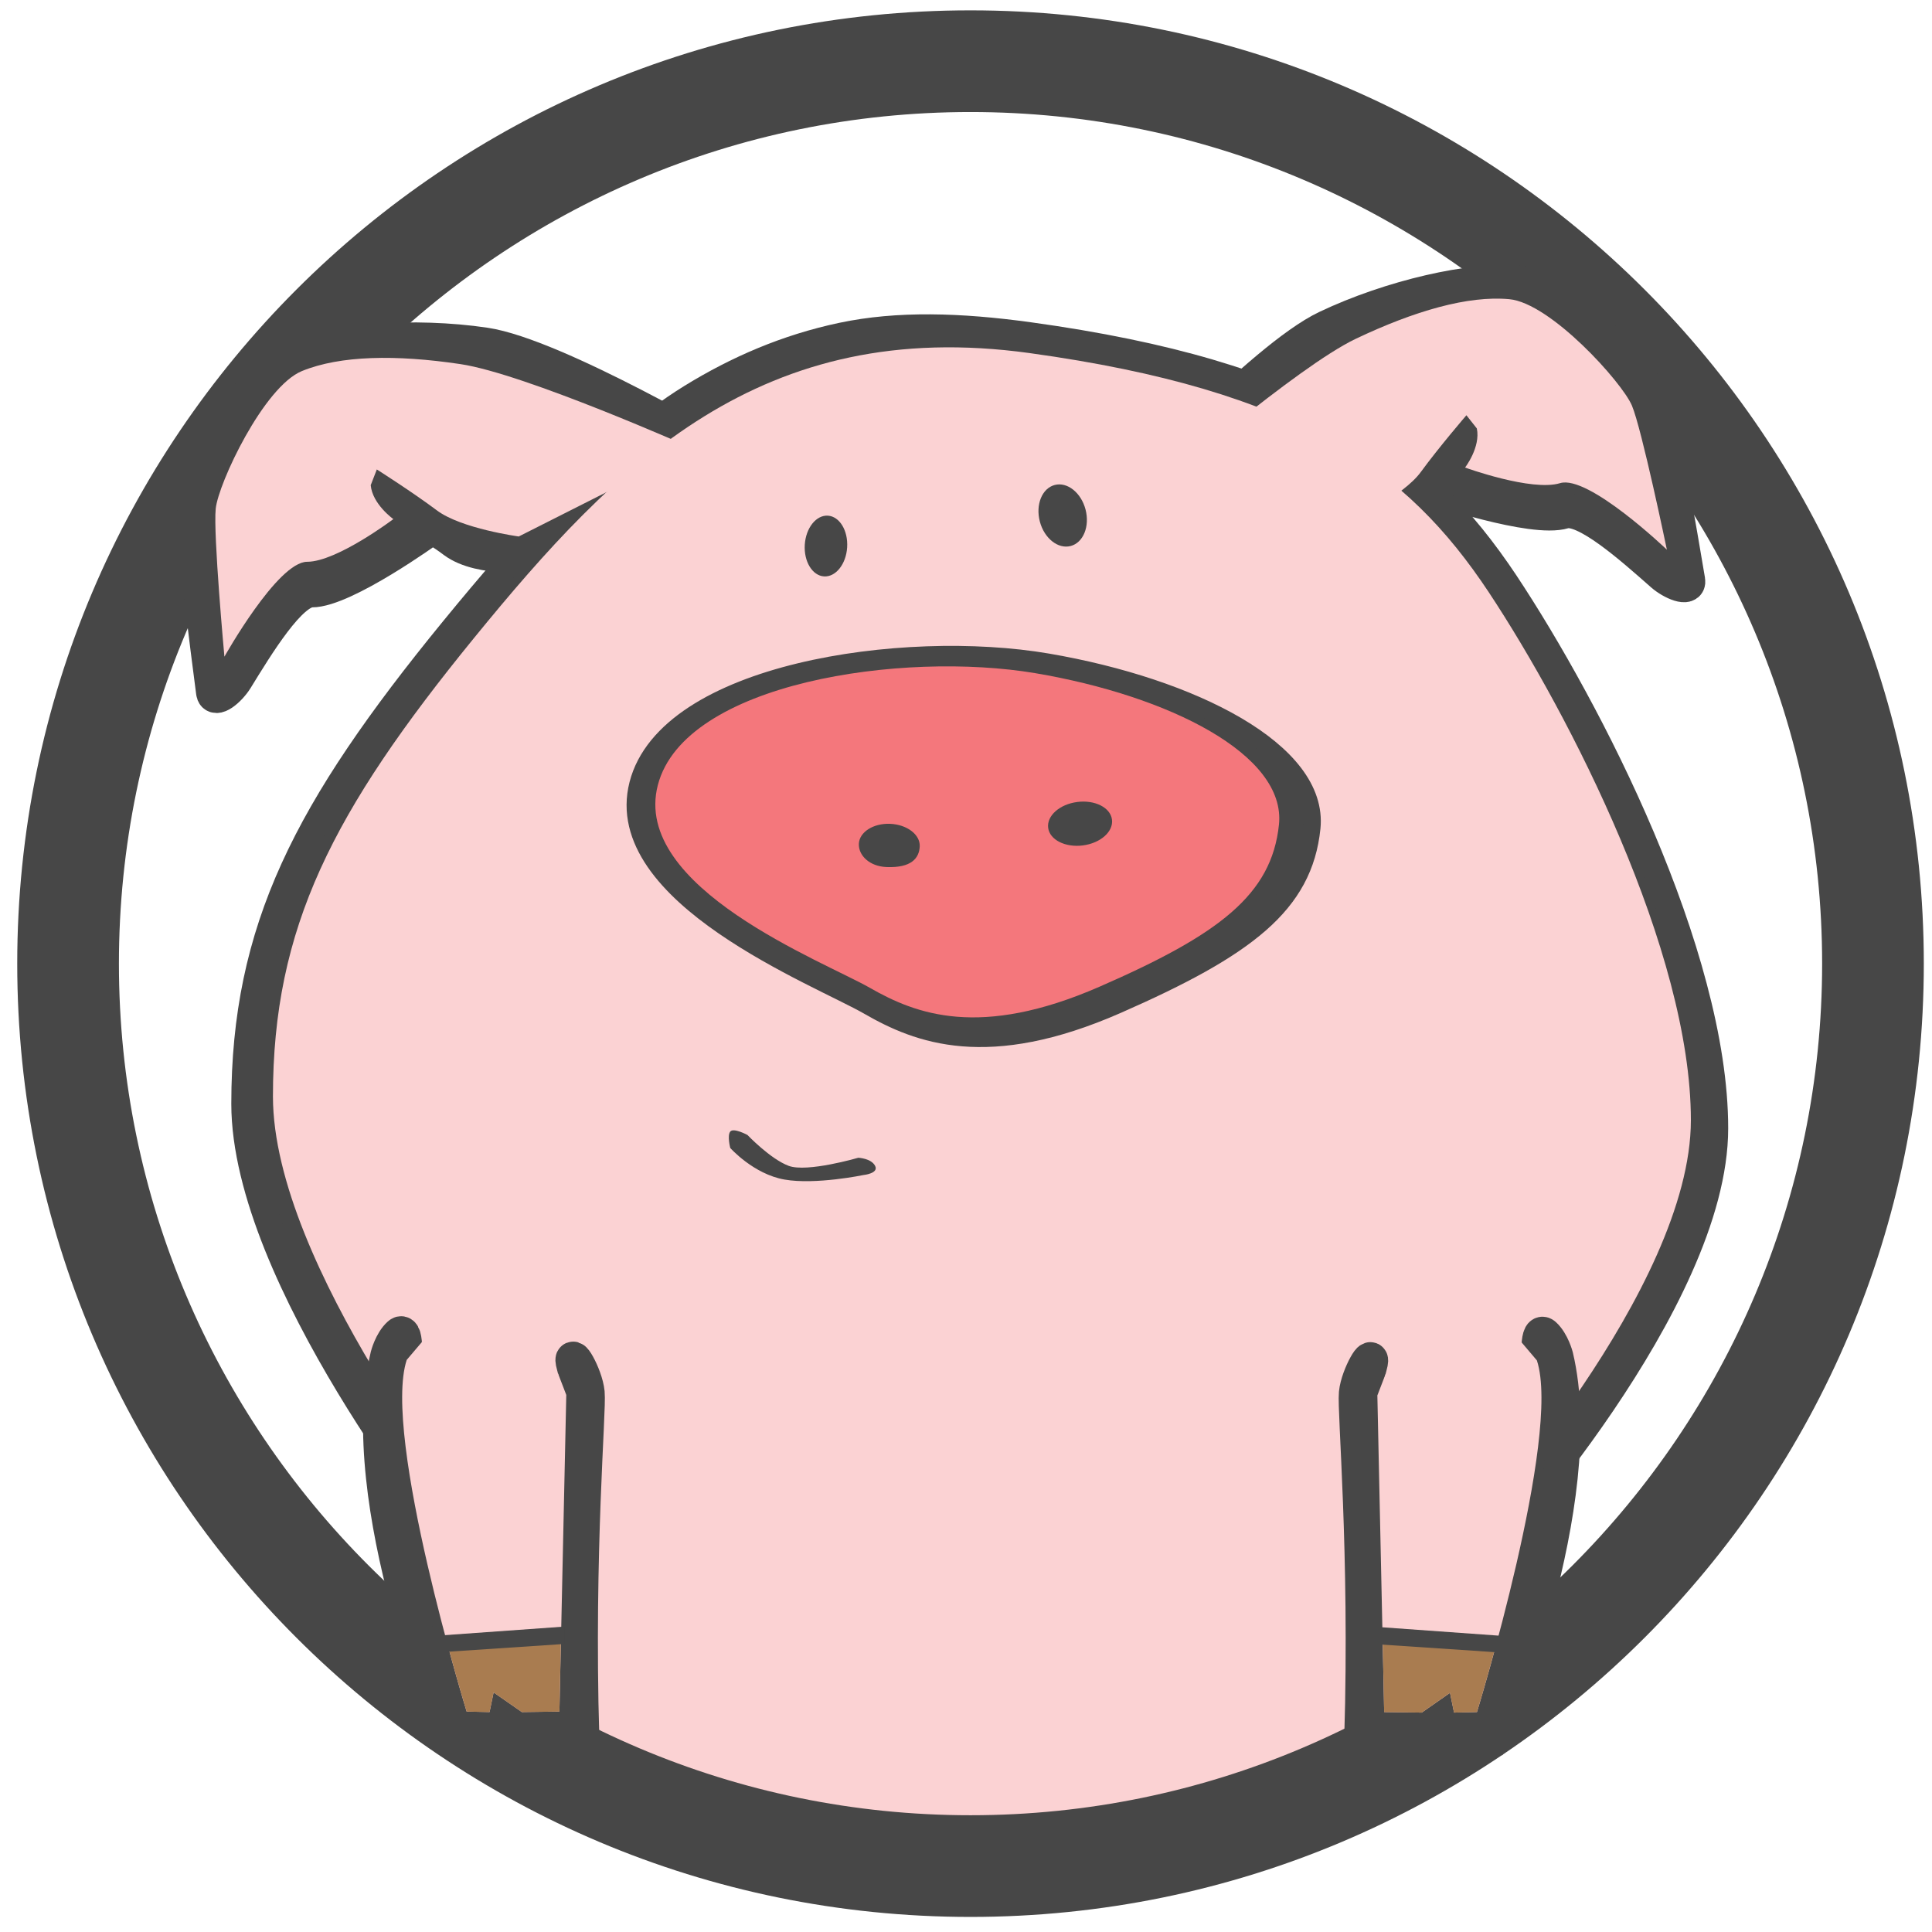 <?xml version="1.0" encoding="utf-8"?>
<!-- Generator: Adobe Illustrator 15.1.0, SVG Export Plug-In  -->
<!DOCTYPE svg PUBLIC "-//W3C//DTD SVG 1.1//EN" "http://www.w3.org/Graphics/SVG/1.1/DTD/svg11.dtd">
<svg version="1.1"
	 xmlns="http://www.w3.org/2000/svg" xmlns:xlink="http://www.w3.org/1999/xlink" xmlns:a="http://ns.adobe.com/AdobeSVGViewerExtensions/3.0/"
	 x="0px" y="0px" width="76px" height="76px" viewBox="-0.678 -0.407 76 76"
	 overflow="visible" enable-background="new -0.678 -0.407 76 76" xml:space="preserve">
<defs>
</defs>
<polygon fill="#FBD2D3" points="19.095,59.226 22.435,69.181 29.906,72.917 37.949,73.806 46.094,71.849 60.817,65.507 
	54.633,55.839 "/>
<g>
	<g>
		<path fill="#474747" d="M37.5,4C55.972,4,71,19.028,71,37.5C71,55.972,55.972,71,37.5,71S4,55.972,4,37.5
			C4,19.028,19.028,4,37.5,4 M37.5,0C16.789,0,0,16.789,0,37.5C0,58.21,16.789,75,37.5,75C58.21,75,75,58.21,75,37.5
			C75,16.789,58.21,0,37.5,0L37.5,0z"/>
	</g>
</g>
<path fill="#474747" stroke="#000000" stroke-width="0.68" stroke-miterlimit="10" d="M50.577,29.592
	c1.353,4.35-6.708,7.943-8.614,9.175c-1.904,1.229-4.577,2.428-9.782,0.445c-5.206-1.982-7.533-3.575-7.995-6.576
	c-0.461-3.002,4.435-5.778,10.054-7.033C39.859,24.348,49.224,25.241,50.577,29.592z"/>
<path fill="#F4777C" d="M49.798,29.668c1.249,3.978-6.182,7.261-7.938,8.385c-1.756,1.125-4.219,2.218-9.019,0.404
	c-4.798-1.814-6.945-3.271-7.371-6.014c-0.427-2.746,4.085-5.282,9.266-6.428C39.917,24.871,48.55,25.688,49.798,29.668z"/>
<path fill="#474747" stroke="#474747" stroke-width="1.361" stroke-miterlimit="10" d="M43.628,19.529c0,0,5.332-5.836,7.879-7.048
	c2.545-1.212,5.746-1.929,7.529-1.764c1.783,0.164,4.83,3.526,5.258,4.538c0.352,0.83,1.15,5.518,1.426,7.175
	c0.062,0.364-0.615,0.094-1.002-0.245c-1.201-1.06-3.062-2.721-3.879-2.47c-1.225,0.373-5.107-0.951-5.107-0.951
	s-0.033-0.323-0.809,0.742c-0.777,1.065-2.975,1.46-2.975,1.46L43.628,19.529z"/>
<path fill="#474747" stroke="#474747" stroke-width="1.361" stroke-miterlimit="10" d="M27.993,17.596c0,0-6.805-4.023-9.593-4.438
	c-2.789-0.414-6.06-0.164-7.717,0.514c-1.659,0.679-3.589,4.785-3.701,5.877c-0.093,0.896,0.513,5.614,0.733,7.279
	c0.047,0.366,0.616-0.092,0.885-0.526c0.84-1.365,2.134-3.497,2.988-3.497c1.281,0,4.606-2.4,4.606-2.4s-0.063-0.319,0.991,0.472
	c1.055,0.79,3.271,0.526,3.271,0.526L27.993,17.596z"/>
<path fill="#474747" stroke="#474747" stroke-width="1.021" stroke-miterlimit="10" d="M66.794,43.978
	c0-1.716-0.309-3.603-0.824-5.546c-0.512-1.944-1.232-3.945-2.055-5.89c-0.824-1.943-1.75-3.827-2.682-5.539
	c-0.93-1.713-1.861-3.253-2.691-4.503c-0.834-1.251-1.734-2.39-2.791-3.418c-1.053-1.027-2.262-1.944-3.709-2.753
	s-3.134-1.506-5.145-2.098c-2.01-0.591-4.342-1.075-7.084-1.454c-2.741-0.378-5.181-0.448-7.368,0.014
	c-2.187,0.462-4.137,1.312-5.924,2.411c-1.786,1.1-3.394,2.612-4.934,4.148c-1.54,1.534-2.996,3.238-4.442,5.005
	c-1.449,1.771-2.685,3.393-3.727,4.938c-1.042,1.543-1.888,3.011-2.552,4.471c-0.665,1.462-1.148,2.916-1.466,4.436
	c-0.317,1.518-0.469,3.1-0.469,4.813c0,1.715,0.514,3.639,1.283,5.559c0.771,1.919,1.797,3.835,2.824,5.537s2.053,3.19,2.823,4.25
	c0.77,1.062,1.284,1.699,1.284,1.699l5.744-1.266l14.443-0.311l16.141,0.631l4.451,1.373c0,0,0.555-0.6,1.385-1.613
	c0.832-1.012,1.941-2.432,3.051-4.069c1.107-1.634,2.215-3.481,3.047-5.354C66.24,47.581,66.794,45.692,66.794,43.978z"/>
<path fill="#FBD2D3" d="M65.837,43.658c0-6.637-4.748-15.93-7.953-20.772c-3.208-4.84-7.484-7.94-18.055-9.403
	c-10.57-1.462-16.272,4.355-21.854,11.2c-5.582,6.844-7.916,11.406-7.916,18.042c0,6.637,7.916,16.49,7.916,16.49l39.313,0.412
	C57.289,59.626,65.837,50.295,65.837,43.658z"/>
<ellipse transform="matrix(0.063 -0.998 0.998 0.063 8.789 51.484)" fill="#474747" cx="31.802" cy="21.063" rx="1.197" ry="0.835"/>
<ellipse transform="matrix(-0.253 -0.968 0.968 -0.253 32.271 64.716)" fill="#474747" cx="41.127" cy="19.896" rx="1.24" ry="0.929"/>
<path fill="#474747" stroke="#474747" stroke-width="0.68" stroke-miterlimit="10" d="M24.417,30.438
	c-1.134,4.411,7.096,7.599,9.061,8.732c1.964,1.134,4.692,2.197,9.792-0.042c5.1-2.238,7.346-3.946,7.656-6.966
	c0.312-3.021-4.715-5.55-10.391-6.523S25.553,26.024,24.417,30.438z"/>
<path fill="#F4777C" d="M25.2,30.475c-1.05,4.035,6.535,6.942,8.345,7.979c1.81,1.036,4.325,2.007,9.026-0.045
	c4.703-2.052,6.773-3.613,7.062-6.376c0.289-2.762-4.343-5.07-9.573-5.957C34.83,25.191,26.25,26.439,25.2,30.475z"/>
<path fill="#474747" d="M35.502,32.885c-0.02,0.463-0.323,0.857-1.314,0.815c-0.661-0.028-1.1-0.455-1.081-0.915
	c0.021-0.462,0.572-0.813,1.233-0.785C35.002,32.029,35.521,32.424,35.502,32.885z"/>
<path fill="#474747" d="M43.064,31.833c0.062,0.473-0.451,0.928-1.145,1.017s-1.305-0.222-1.365-0.691
	c-0.061-0.476,0.453-0.93,1.146-1.018C42.393,31.051,43.005,31.361,43.064,31.833z"/>
<path fill="#474747" d="M28.049,44.105c0.131-0.16,0.676,0.135,0.676,0.135s0.896,0.942,1.62,1.214
	c0.724,0.272,2.74-0.318,2.74-0.318s0.506,0.021,0.661,0.318c0.157,0.3-0.458,0.362-0.458,0.362s-1.885,0.392-3.105,0.178
	c-1.221-0.213-2.134-1.242-2.134-1.242S27.921,44.264,28.049,44.105z"/>
<path fill="#FBD2D3" d="M26.58,17.237c0,0-6.611-2.944-9.146-3.321c-2.535-0.378-4.727-0.343-6.234,0.273
	c-1.507,0.618-3.29,4.419-3.392,5.413c-0.103,0.993,0.342,5.823,0.342,5.823s2.09-3.733,3.255-3.733
	c1.165,0,3.391-1.679,3.391-1.679s-0.822-0.582-0.891-1.334l0.24-0.619c0,0,1.404,0.891,2.364,1.611
	c0.958,0.719,3.219,1.026,3.219,1.026L26.58,17.237z"/>
<path fill="#FBD2D3" d="M44.875,18.775c0,0,5.462-4.75,7.776-5.853c2.312-1.1,4.42-1.709,6.041-1.56
	c1.623,0.149,4.438,3.266,4.826,4.186s1.375,5.669,1.375,5.669s-3.09-2.959-4.203-2.618c-1.115,0.34-3.736-0.614-3.736-0.614
	s0.617-0.799,0.463-1.538l-0.41-0.519c0,0-1.084,1.26-1.791,2.229c-0.705,0.969-2.777,1.924-2.777,1.924L44.875,18.775z"/>
<rect x="19.645" y="55.297" fill="#FBD2D3" width="34.959" height="5.531"/>
<path fill="#474747" stroke="#474747" stroke-width="1.361" stroke-miterlimit="10" d="M60.531,52.95
	c1.357,5.706-2.557,15.004-2.557,15.004h-1.676l-0.395-0.764l-1.049,0.736l-1.97,0.027c0.214-7.383-0.284-12.831-0.214-13.552
	s0.748-1.832,0.539-1.082c-0.529,1.884,0.293,1.493,0.293,1.493l6.363-1.359c0,0-0.117-1.635,0.203-1.35
	C60.386,52.394,60.531,52.95,60.531,52.95z"/>
<path fill="#FBD2D3" d="M59.779,53.108c0.979,2.976-2.357,13.833-2.357,13.833l-0.902,0.021l-0.158-0.777l-1.111,0.777l-1.479-0.021
	l-0.268-12.455l0.324-0.841l5.281-1.327L59.779,53.108z"/>
<path fill="#A97C50" d="M58.136,64.435c-0.404,1.494-0.715,2.506-0.715,2.506l-0.902,0.021l-0.158-0.777l-1.111,0.777l-1.479-0.021
	l-0.057-2.848L58.136,64.435z"/>
<polygon fill="#474747" points="58.443,63.947 58.214,64.591 53.568,64.279 53.568,63.597 "/>
<path fill="#474747" stroke="#474747" stroke-width="1.361" stroke-miterlimit="10" d="M14.57,52.93
	c-1.357,5.707,2.555,15.005,2.555,15.005h1.677l0.394-0.766l1.049,0.738l1.97,0.027c-0.213-7.383,0.284-12.832,0.213-13.554
	c-0.07-0.72-0.748-1.832-0.537-1.081c0.529,1.883-0.293,1.494-0.293,1.494l-6.364-1.359c0,0,0.117-1.637-0.202-1.35
	C14.711,52.373,14.57,52.93,14.57,52.93z"/>
<path fill="#FBD2D3" d="M15.322,53.087c-0.979,2.976,2.356,13.834,2.356,13.834l0.902,0.02l0.159-0.773l1.111,0.773l1.478-0.02
	l0.27-12.455l-0.324-0.842L15.991,52.3L15.322,53.087z"/>
<path fill="#A97C50" d="M16.963,64.416c0.405,1.492,0.715,2.506,0.715,2.506l0.902,0.02l0.159-0.773l1.111,0.773l1.478-0.02
	l0.059-2.848L16.963,64.416z"/>
<polygon fill="#474747" points="16.657,63.927 16.885,64.572 21.534,64.261 21.534,63.578 "/>
</svg>
